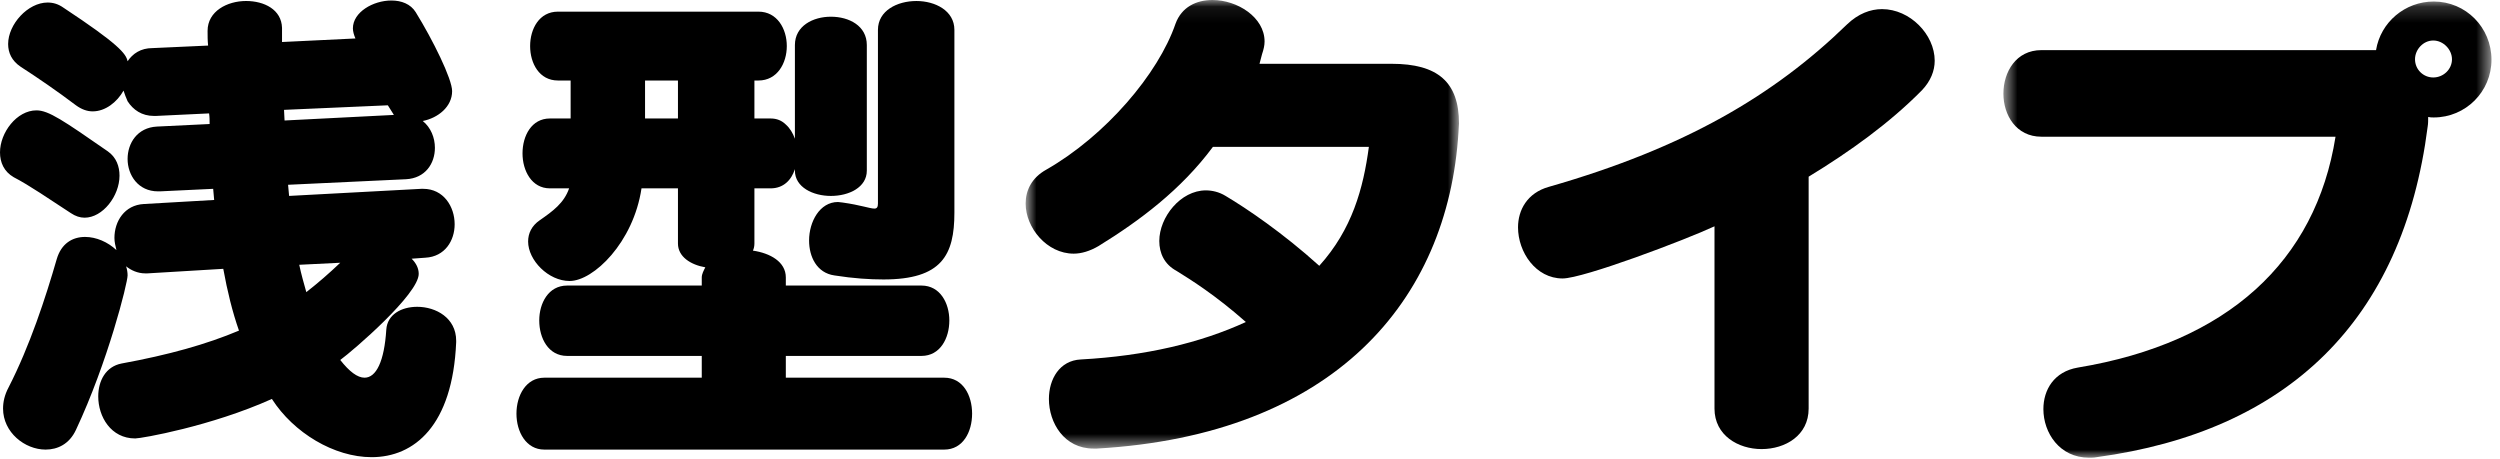 <?xml version="1.0" encoding="UTF-8"?>
<svg width="158px" height="29px" viewBox="0 0 158 29" version="1.1" xmlns="http://www.w3.org/2000/svg" xmlns:xlink="http://www.w3.org/1999/xlink">
    <!-- Generator: Sketch 52.4 (67378) - http://www.bohemiancoding.com/sketch -->
    <title>h</title>
    <desc>Created with Sketch.</desc>
    <defs>
        <polygon id="path-1" points="0.82 0.074 28.209 0.074 28.209 28.424 0.82 28.424"></polygon>
        <polygon id="path-3" points="0.615 0.17 31.461 0.17 31.461 29 0.615 29"></polygon>
    </defs>
    <g id="Page-1" stroke="none" stroke-width="1" fill="none" fill-rule="evenodd">
        <g id="4" transform="translate(-665, -77)">
            <g id="h" transform="translate(665, 76)">
                <path d="M18.912,17.734 C19.039,18.342 19.199,18.886 19.359,19.463 C20.096,18.886 20.799,18.278 21.504,17.606 L18.912,17.734 Z M17.951,7.943 C17.951,8.167 17.984,8.391 17.984,8.615 L24.894,8.263 C24.767,8.071 24.512,7.655 24.512,7.655 L17.951,7.943 Z M28.83,22.63 C28.607,27.91 26.176,29.893 23.486,29.893 C21.119,29.893 18.558,28.357 17.183,26.213 C13.344,27.941 8.928,28.71 8.545,28.71 C7.008,28.71 6.209,27.334 6.209,26.053 C6.209,25.062 6.687,24.166 7.68,23.974 C10.656,23.43 13.057,22.757 15.103,21.894 C14.687,20.71 14.367,19.398 14.111,17.99 L9.312,18.278 L9.183,18.278 C8.705,18.278 8.289,18.087 7.969,17.831 C8.031,18.022 8.064,18.214 8.064,18.406 C8.064,18.886 6.816,23.878 4.801,28.166 C4.385,29.061 3.648,29.414 2.881,29.414 C1.568,29.414 0.193,28.326 0.193,26.822 C0.193,26.406 0.289,25.958 0.545,25.478 C1.889,22.854 2.881,19.814 3.584,17.382 C3.873,16.39 4.576,15.974 5.377,15.974 C6.08,15.974 6.816,16.295 7.359,16.806 C7.297,16.55 7.232,16.295 7.232,16.039 C7.232,14.982 7.873,13.959 9.088,13.894 L13.535,13.638 C13.504,13.415 13.504,13.159 13.473,12.934 L10.111,13.094 L9.984,13.094 C8.736,13.094 8.064,12.071 8.064,11.047 C8.064,10.055 8.672,9.063 9.92,8.999 L13.248,8.838 C13.248,8.615 13.248,8.391 13.215,8.167 L9.855,8.327 L9.728,8.327 C8.961,8.327 8.416,7.943 8.064,7.399 C7.969,7.175 7.873,6.951 7.808,6.727 C7.392,7.463 6.656,8.039 5.855,8.039 C5.504,8.039 5.152,7.911 4.801,7.655 C3.617,6.759 2.4,5.927 1.312,5.223 C0.736,4.839 0.514,4.327 0.514,3.783 C0.514,2.536 1.76,1.16 3.008,1.16 C3.361,1.16 3.68,1.255 4,1.479 C7.488,3.783 7.969,4.391 8.064,4.871 C8.385,4.391 8.896,4.04 9.633,4.04 L13.152,3.88 C13.119,3.559 13.119,3.271 13.119,2.952 C13.119,1.704 14.367,1.063 15.551,1.063 C16.703,1.063 17.791,1.607 17.824,2.759 L17.824,3.655 L22.463,3.431 C22.367,3.208 22.303,2.983 22.303,2.792 C22.303,1.767 23.584,1.032 24.734,1.032 C25.375,1.032 25.951,1.255 26.271,1.767 C27.359,3.527 28.574,5.991 28.574,6.759 C28.574,7.751 27.68,8.455 26.719,8.647 C27.23,9.063 27.486,9.703 27.486,10.342 C27.486,11.335 26.879,12.262 25.662,12.327 L18.207,12.678 C18.24,12.934 18.24,13.159 18.271,13.382 L26.623,12.934 L26.75,12.934 C28.031,12.934 28.734,14.054 28.734,15.174 C28.734,16.198 28.127,17.222 26.879,17.287 L26.016,17.35 C26.303,17.638 26.463,17.959 26.463,18.31 C26.463,19.59 22.336,23.142 21.504,23.75 C22.08,24.486 22.592,24.87 23.039,24.87 C23.775,24.87 24.287,23.845 24.414,21.83 C24.478,20.87 25.375,20.39 26.367,20.39 C27.551,20.39 28.83,21.094 28.83,22.534 L28.83,22.63 Z M4.48,14.47 C3.105,13.575 1.857,12.711 0.865,12.199 C0.256,11.846 0,11.271 0,10.63 C0,9.382 1.057,7.975 2.305,7.975 C3.072,7.975 4,8.615 6.816,10.567 C7.359,10.951 7.553,11.527 7.553,12.102 C7.553,13.382 6.496,14.758 5.344,14.758 C5.057,14.758 4.767,14.663 4.48,14.47 Z" id="Fill-1" fill="#000000"></path>
                <path d="M55.486,2.888 C55.486,1.672 56.703,1.064 57.918,1.064 C59.101,1.064 60.318,1.672 60.318,2.888 L60.318,14.439 C60.318,17.127 59.517,18.662 55.838,18.662 C54.974,18.662 53.951,18.599 52.734,18.407 C51.615,18.247 51.134,17.223 51.134,16.199 C51.134,15.015 51.806,13.767 52.959,13.767 C53.054,13.767 53.15,13.799 53.246,13.799 C54.398,13.959 54.974,14.183 55.263,14.183 C55.422,14.183 55.486,14.087 55.486,13.864 L55.486,2.888 Z M40.767,8.487 L42.847,8.487 L42.847,6.088 L40.767,6.088 L40.767,8.487 Z M34.4,29.414 C33.248,29.414 32.64,28.294 32.64,27.142 C32.64,25.991 33.248,24.87 34.4,24.87 L44.351,24.87 L44.351,23.494 L35.84,23.494 C34.656,23.494 34.08,22.374 34.08,21.254 C34.08,20.166 34.656,19.047 35.84,19.047 L44.351,19.047 L44.351,18.534 C44.351,18.311 44.48,18.087 44.576,17.895 C43.648,17.735 42.847,17.223 42.847,16.391 L42.847,12.904 L40.543,12.904 C40.031,16.327 37.504,18.759 36,18.759 C34.656,18.759 33.377,17.447 33.377,16.263 C33.377,15.751 33.599,15.271 34.113,14.919 C34.943,14.343 35.648,13.831 35.968,12.904 L34.752,12.904 C33.599,12.904 33.023,11.784 33.023,10.696 C33.023,9.575 33.599,8.488 34.752,8.488 L36.064,8.488 L36.064,6.088 L35.263,6.088 C34.08,6.088 33.504,5 33.504,3.911 C33.504,2.824 34.08,1.736 35.263,1.736 L47.935,1.736 C49.119,1.736 49.726,2.824 49.726,3.911 C49.726,5 49.119,6.088 47.935,6.088 L47.679,6.088 L47.679,8.488 L48.703,8.488 C49.088,8.488 49.406,8.616 49.664,8.871 C49.92,9.096 50.111,9.415 50.238,9.768 L50.238,3.848 C50.238,2.632 51.39,2.056 52.511,2.056 C53.662,2.056 54.783,2.632 54.783,3.848 L54.783,11.784 C54.783,12.839 53.662,13.383 52.511,13.383 C51.39,13.383 50.238,12.839 50.238,11.784 L50.238,11.688 C50.015,12.391 49.504,12.904 48.703,12.904 L47.679,12.904 L47.679,16.391 C47.679,16.551 47.646,16.711 47.584,16.839 C48.672,16.999 49.664,17.543 49.664,18.534 L49.664,19.047 L58.238,19.047 C59.422,19.047 59.998,20.166 59.998,21.254 C59.998,22.374 59.422,23.494 58.238,23.494 L49.664,23.494 L49.664,24.87 L59.677,24.87 C60.863,24.87 61.437,25.991 61.437,27.142 C61.437,28.294 60.863,29.414 59.677,29.414 L34.4,29.414 Z" id="Fill-3" fill="#000000"></path>
                <g id="Group-7" transform="translate(64, 0.926)">
                    <mask id="mask-2" fill="white">
                        <use xlink:href="#path-1"></use>
                    </mask>
                    <g id="Clip-6"></g>
                    <path d="M5.107,28.424 C3.252,28.424 2.291,26.792 2.291,25.288 C2.291,24.04 2.962,22.857 4.306,22.792 C8.402,22.569 11.89,21.737 14.738,20.425 C12.818,18.729 11.283,17.769 10.355,17.193 C9.586,16.777 9.267,16.073 9.267,15.305 C9.267,13.801 10.611,12.106 12.211,12.106 C12.593,12.106 13.043,12.201 13.459,12.457 C14.802,13.257 17.074,14.793 19.378,16.873 C21.457,14.57 22.162,11.978 22.513,9.354 L12.658,9.354 C10.642,12.073 8.019,14.026 5.427,15.625 C4.882,15.945 4.339,16.105 3.859,16.105 C2.164,16.105 0.82,14.473 0.82,12.938 C0.82,12.106 1.203,11.306 2.13,10.793 C5.875,8.65 9.203,4.746 10.291,1.578 C10.673,0.523 11.603,0.074 12.627,0.074 C14.195,0.074 15.921,1.162 15.921,2.698 C15.921,2.954 15.857,3.21 15.761,3.498 C15.73,3.626 15.601,4.106 15.601,4.106 L23.953,4.106 C26.865,4.106 28.209,5.258 28.209,7.882 C28.209,8.041 28.177,8.234 28.177,8.426 C27.505,19.112 20.273,27.56 5.332,28.424 L5.107,28.424 Z" id="Fill-5" fill="#000000" mask="url(#mask-2)"></path>
                </g>
                <path d="M108.356,15.303 C106.499,16.167 100.067,18.599 98.755,18.599 C97.061,18.599 95.939,16.935 95.939,15.367 C95.939,14.28 96.516,13.192 97.891,12.807 C106.499,10.343 112.13,7.016 116.739,2.536 C117.442,1.865 118.21,1.576 118.945,1.576 C120.706,1.576 122.273,3.176 122.273,4.84 C122.273,5.48 122.017,6.119 121.475,6.696 C119.425,8.776 116.93,10.568 114.306,12.167 L114.306,26.823 C114.306,28.518 112.835,29.382 111.331,29.382 C109.859,29.382 108.356,28.518 108.356,26.823 L108.356,15.303 Z" id="Fill-8" fill="#000000"></path>
                <g id="Group-12" transform="translate(126, 0.926)">
                    <mask id="mask-4" fill="white">
                        <use xlink:href="#path-3"></use>
                    </mask>
                    <g id="Clip-11"></g>
                    <path d="M27.781,2.634 C27.142,2.634 26.629,3.21 26.629,3.818 C26.629,4.458 27.142,4.97 27.781,4.97 C28.422,4.97 28.965,4.458 28.965,3.818 C28.965,3.21 28.422,2.634 27.781,2.634 Z M3.015,8.714 C1.416,8.714 0.615,7.338 0.615,5.993 C0.615,4.618 1.416,3.242 3.015,3.242 L24.166,3.242 C24.453,1.483 25.99,0.17 27.814,0.17 C29.83,0.17 31.461,1.802 31.461,3.85 C31.461,5.865 29.83,7.497 27.814,7.497 C27.685,7.497 27.59,7.497 27.461,7.466 C27.461,7.69 27.461,7.882 27.429,8.073 C25.861,20.361 18.566,27.336 6.504,28.968 C6.344,29 6.183,29 6.023,29 C4.168,29 3.142,27.432 3.142,25.928 C3.142,24.712 3.814,23.561 5.318,23.305 C14.791,21.737 20.357,16.585 21.605,8.714 L3.015,8.714 Z" id="Fill-10" fill="#000000" mask="url(#mask-4)"></path>
                </g>
            </g>
        </g>
    </g>
</svg>
